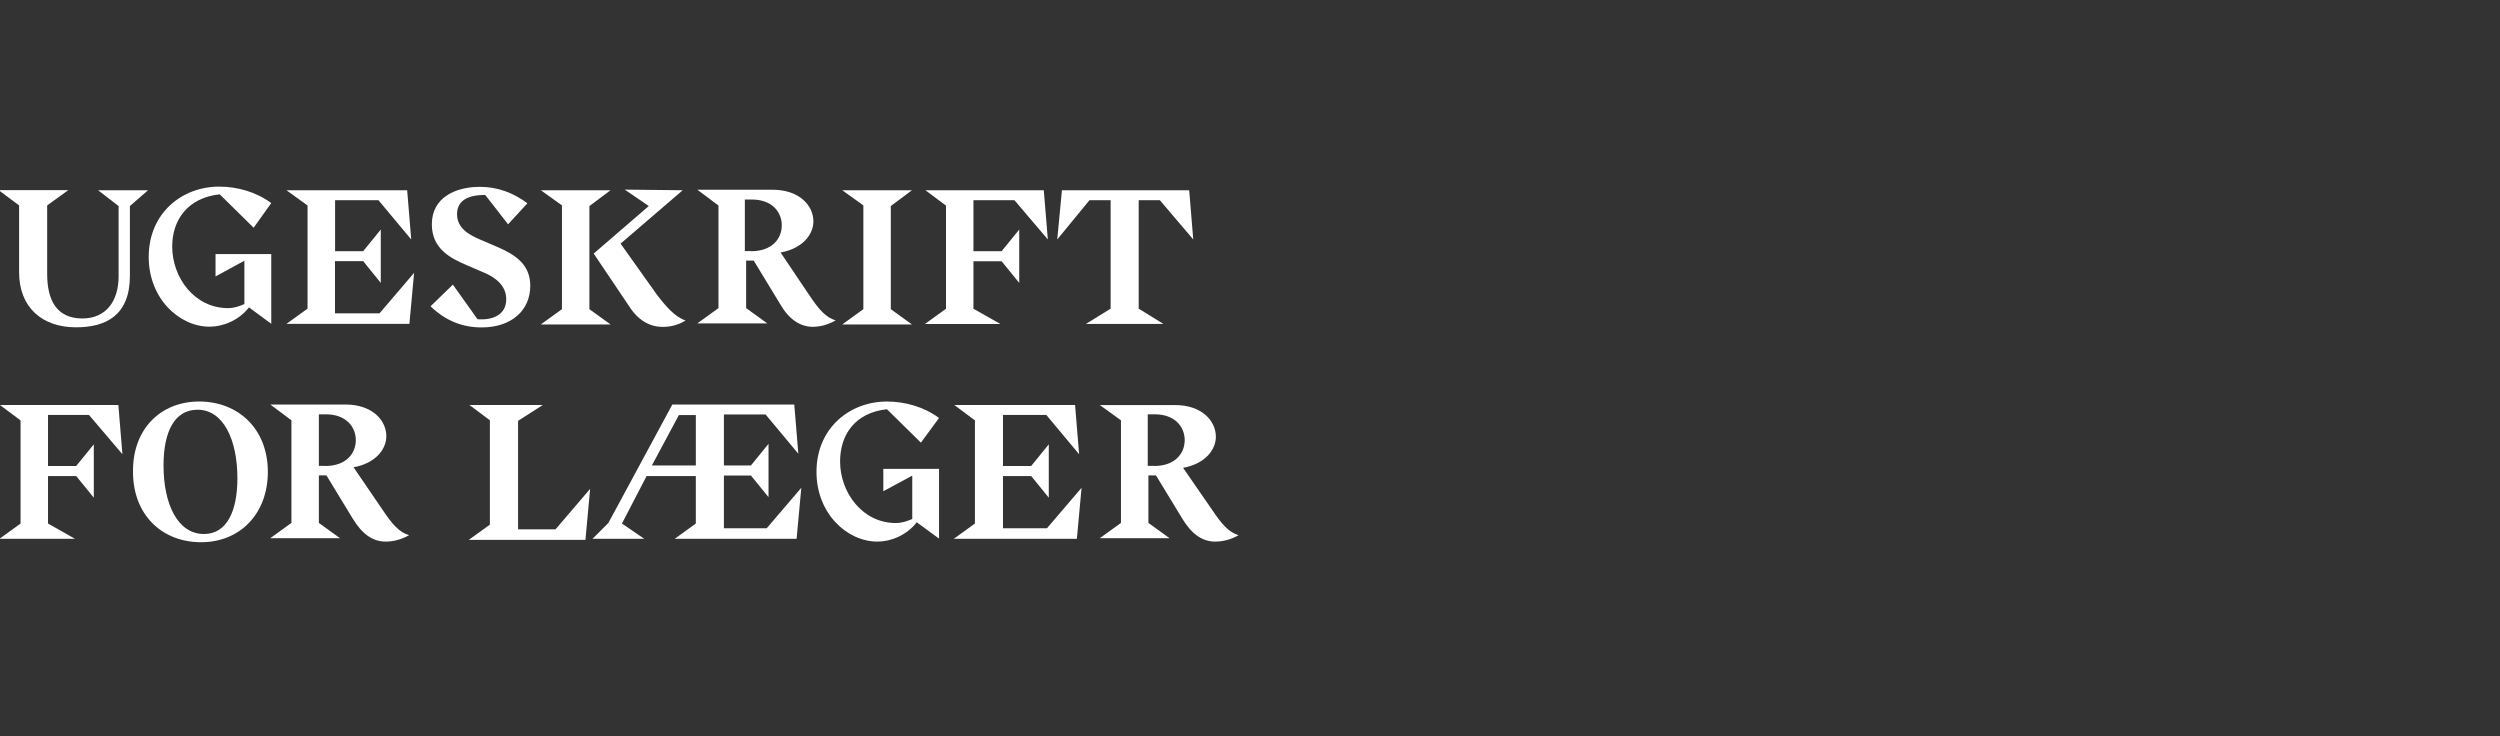 <?xml version="1.0" encoding="UTF-8"?>
<svg id="Layer_2" data-name="Layer 2" xmlns="http://www.w3.org/2000/svg" xmlns:xlink="http://www.w3.org/1999/xlink" viewBox="0 0 280.072 82.505">
  <rect x="0" y="0" width="280.072" height="82.505" fill="#333333" stroke="none"/>
  <defs>
    <style>
      .cls-1 {
        clip-path: url(#clippath);
      }

      .cls-2 {
        fill: none;
      }

      .cls-2, .cls-3 {
        stroke-width: 0px;
      }

      .cls-3 {
        fill: #fff;
      }
    </style>
    <clipPath id="clippath">
      <polygon class="cls-2" points="280.072 0 0 0 .012 82.505 280.053 82.479 280.072 0"/>
    </clipPath>
  </defs>
  <g id="Layer_1-2" data-name="Layer 1">
    <g id="LOGOER">
      <g class="cls-1">
        <g id="UFL">
          <g>
            <path class="cls-3" d="M103.67,21.312h13.264l.454,5.514-3.743-4.401h-4.592v5.716h3.157l1.973-2.427v5.98l-1.973-2.427h-3.157v5.322l3.025,1.71h-8.467l2.368-1.71v-11.555s-2.308-1.722-2.308-1.722Z"/>
            <path class="cls-3" d="M133.224,21.312l.454,5.514-3.743-4.401h-2.368v12.152l2.763,1.71h-8.671l2.763-1.71v-12.152h-2.368l-3.613,4.401.526-5.514h14.257-.001Z"/>
            <path class="cls-3" d="M16.586,21.312l-2.033,1.77v7.81c0,4.401-2.631,5.776-6.04,5.776-3.803,0-6.374-2.237-6.374-6.172v-7.485l-2.297-1.711h7.81l-2.368,1.71v7.679c0,2.823.981,4.988,3.935,4.988,2.691,0,4.067-1.973,4.067-4.724v-7.869l-2.297-1.77h5.598Z"/>
            <path class="cls-3" d="M94.353,21.312h7.81l-2.368,1.77v11.554l2.368,1.71h-7.81l2.368-1.71v-11.625s-2.368-1.699-2.368-1.699Z"/>
            <path class="cls-3" d="M24.146,30.965v-2.499h6.244v7.81l-2.499-1.842c-1.112,1.447-2.895,2.165-4.401,2.165-3.421,0-6.83-3.157-6.83-7.81,0-4.928,3.743-7.882,7.882-7.882,2.033,0,4.139.586,5.848,1.842l-1.973,2.763-3.803-3.743c-3.613.394-5.322,2.895-5.322,5.848,0,3.481,2.499,6.902,6.244,6.902.658,0,1.244-.192,1.842-.454v-4.856l-3.229,1.759v-.003Z"/>
            <path class="cls-3" d="M32.087,21.312h13.527l.454,5.514-3.672-4.401h-4.856v5.716h3.145l1.973-2.427v5.98l-1.973-2.44h-3.157v5.848h4.988l3.875-4.533-.526,5.716h-13.779l2.368-1.71v-11.554l-2.368-1.71h.001Z"/>
            <path class="cls-3" d="M56.917,25.127l-2.559-3.289c-1.77,0-3.157.526-3.157,2.165s1.507,2.368,2.559,2.823l1.842.79c1.973.849,3.803,1.901,3.803,4.401,0,2.763-2.105,4.665-5.454,4.665-2.105,0-4.007-.718-5.716-2.368l2.499-2.427,2.763,3.875c1.639.132,3.217-.454,3.217-2.237,0-1.639-1.375-2.499-2.427-2.955l-1.973-.849c-1.842-.79-3.935-1.842-3.935-4.592-.001-3.025,2.69-4.197,5.381-4.197,1.973,0,3.743.658,5.322,1.842l-2.165,2.357h.001Z"/>
            <path class="cls-3" d="M60.588,21.312h7.81l-2.368,1.77v11.554l2.368,1.71h-7.81l2.368-1.71v-11.625s-2.368-1.699-2.368-1.699ZM76.483,21.312l-6.961,5.98,4.067,5.716c1.052,1.375,2.033,2.499,3.217,2.895-.849.526-1.71.718-2.559.718-1.447,0-2.763-.718-3.803-2.368l-3.935-5.848,6.172-5.322-2.691-1.842,6.494.072h0Z"/>
            <path class="cls-3" d="M90.668,33.07c1.052,1.579,1.842,2.499,2.955,2.823-.921.526-1.842.718-2.559.718-1.447,0-2.691-.849-3.672-2.559l-2.955-4.856h-.849v5.322l2.368,1.71h-7.834l2.368-1.71v-11.494l-2.368-1.77h8.408c3.025,0,4.592,1.77,4.592,3.553,0,1.447-1.184,3.025-3.672,3.481l3.217,4.784h.003ZM84.162,28.142c2.297,0,3.421-1.375,3.421-2.895,0-1.507-1.112-2.895-3.349-2.895h-.79v5.776h.718v.012h0Z"/>
            <path class="cls-3" d="M42.874,57.133c1.052,1.579,1.842,2.499,2.955,2.823-.921.526-1.842.718-2.631.718-1.447,0-2.631-.849-3.672-2.559l-2.955-4.856h-.849v5.322l2.368,1.71h-7.81l2.368-1.71v-11.494l-2.368-1.77h8.408c3.025,0,4.592,1.77,4.592,3.553,0,1.447-1.184,3.025-3.672,3.481l3.265,4.784h.003ZM36.44,52.205c2.297,0,3.421-1.375,3.421-2.895,0-1.507-1.112-2.895-3.349-2.895h-.79v5.776h.718v.012h0Z"/>
            <path class="cls-3" d="M135.806,57.133c1.052,1.579,1.842,2.499,2.955,2.823-.921.526-1.842.718-2.631.718-1.447,0-2.631-.849-3.672-2.559l-2.955-4.856h-.849v5.322l2.368,1.71h-7.81l2.368-1.71v-11.494l-2.368-1.71h8.408c3.025,0,4.592,1.77,4.592,3.553,0,1.447-1.184,3.025-3.672,3.481l3.265,4.724h.003ZM129.299,52.205c2.297,0,3.421-1.375,3.421-2.895,0-1.507-1.112-2.895-3.349-2.895h-.79v5.776h.718v.012h0Z"/>
            <path class="cls-3" d="M-.004,45.375h13.264l.454,5.514-3.743-4.401h-4.592v5.716h3.157l1.973-2.427v5.98l-1.973-2.427h-3.157v5.322l3.025,1.71H-.064l2.368-1.71v-11.555S-.004,45.375-.004,45.375Z"/>
            <path class="cls-3" d="M30.006,52.863c0,4.665-3.085,7.882-7.487,7.882-4.33,0-7.619-3.025-7.619-7.882-.06-4.724,3.025-7.882,7.415-7.882,4.341,0,7.69,3.025,7.69,7.882h.001ZM18.32,52.145c0,4.33,1.579,7.679,4.533,7.679,2.559,0,3.743-2.559,3.743-6.244,0-4.33-1.579-7.679-4.461-7.679-2.644,0-3.815,2.559-3.815,6.244h0Z"/>
            <path class="cls-3" d="M52.598,45.375h8.205l-2.763,1.77v12.152h4.198l3.875-4.533-.526,5.716h-13.072l2.368-1.71v-11.684l-2.285-1.71h0Z"/>
            <path class="cls-3" d="M98.957,55.028v-2.499h6.244v7.81l-2.499-1.829c-1.112,1.447-2.895,2.165-4.401,2.165-3.421,0-6.83-3.157-6.83-7.81,0-4.928,3.743-7.882,7.882-7.882,2.033,0,4.139.586,5.848,1.842l-2.033,2.763-3.803-3.743c-3.613.394-5.25,2.895-5.25,5.848,0,3.481,2.499,6.902,6.244,6.902.658,0,1.244-.192,1.842-.454v-4.856l-3.242,1.746v-.003Z"/>
            <path class="cls-3" d="M106.911,45.375h13.527l.454,5.514-3.672-4.401h-4.856v5.716h3.157l1.973-2.427v5.98l-1.973-2.427h-3.157v5.848h4.928l3.875-4.533-.526,5.716h-13.79l2.368-1.71v-11.555l-2.308-1.722h0Z"/>
            <path class="cls-3" d="M66.388,60.35l1.77-1.77,7.164-13.264h13.659l.454,5.514-3.672-4.401h-4.665v5.716h3.025l1.973-2.427v5.98l-1.973-2.427h-3.025v5.908h4.796l3.875-4.533-.526,5.716h-13.659l2.368-1.71v-5.322h-5.514l-2.763,5.322,2.499,1.71h-5.789v-.012h.003ZM73.026,52.145h4.928v-5.646h-1.901l-3.025,5.646h-.001Z"/>
          </g>
        </g>
      </g>
    </g>
  </g>
</svg>